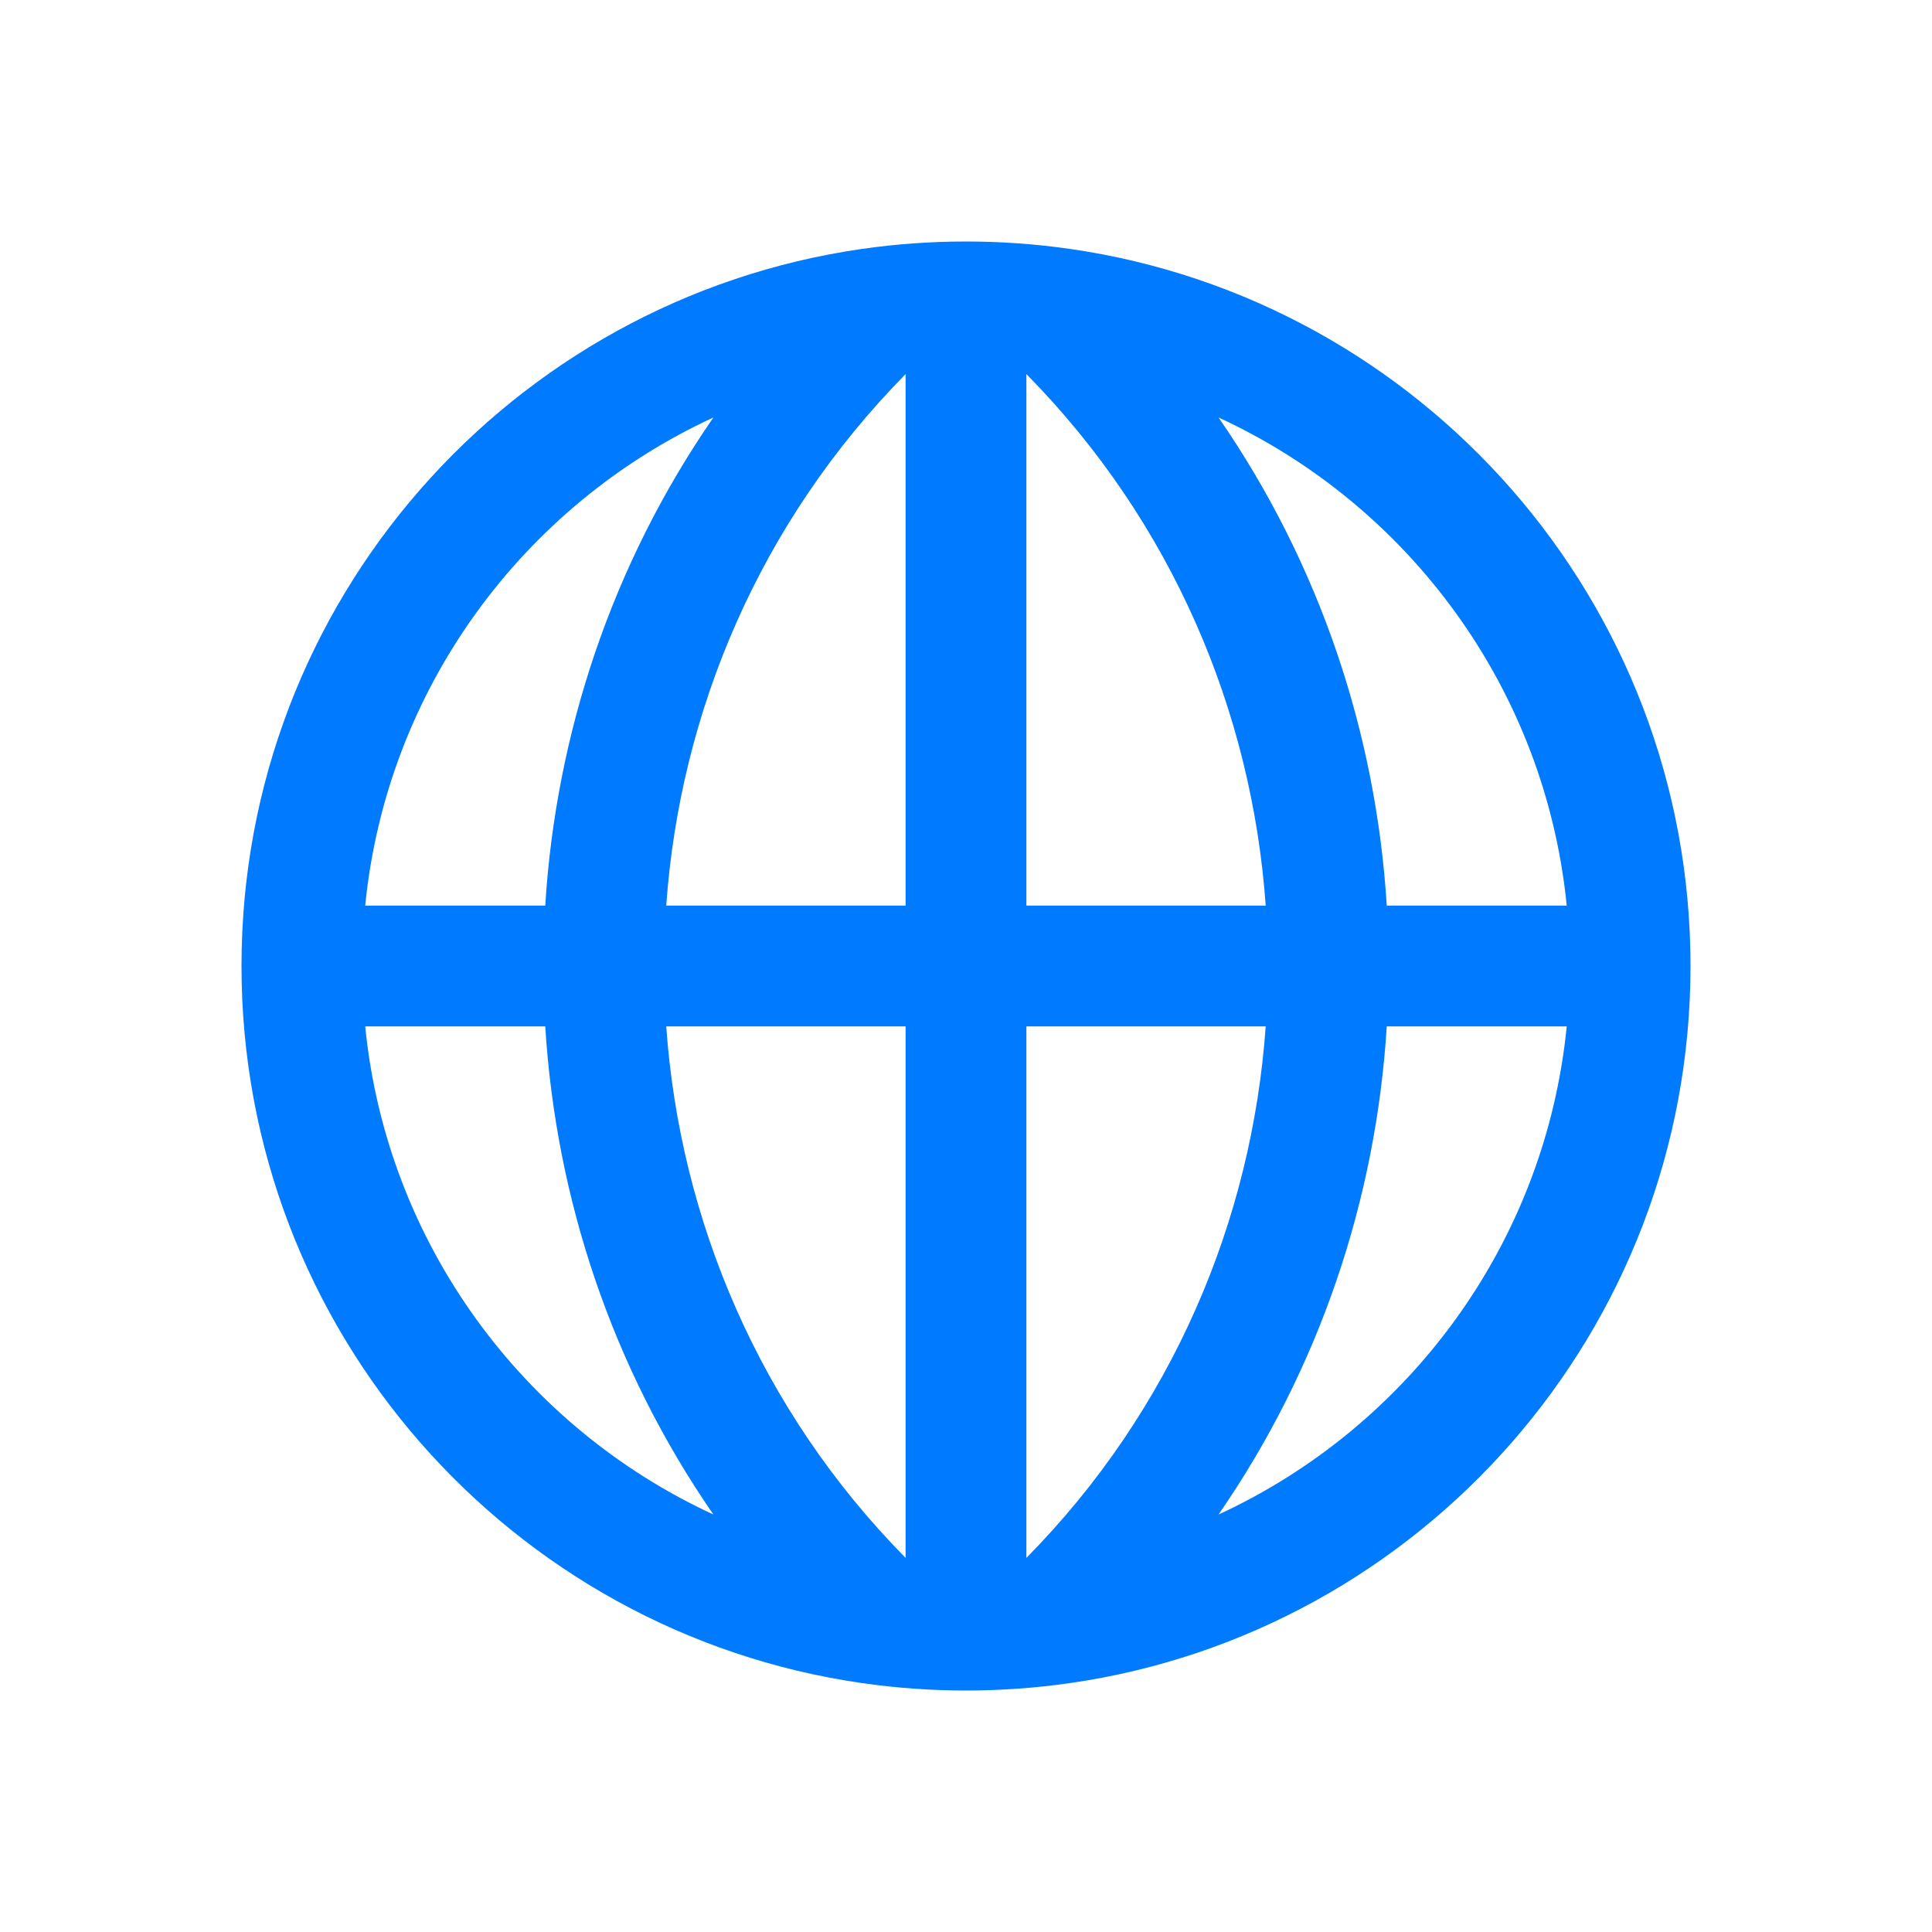 <svg width="32" height="32" viewBox="0 0 32 32" fill="none" xmlns="http://www.w3.org/2000/svg">
<path fill-rule="evenodd" clip-rule="evenodd" d="M14.276 4.123C8.465 4.959 4 9.958 4 16C4 22.042 8.465 27.041 14.276 27.877C14.839 27.958 15.414 28 16 28C16.585 28 17.161 27.958 17.724 27.877C23.534 27.041 28 22.042 28 16C28 9.958 23.534 4.959 17.723 4.123C17.161 4.042 16.585 4 16 4C15.415 4 14.839 4.042 14.276 4.123ZM11.816 25.085C8.67 23.634 6.406 20.598 6.049 17H9.031C9.207 19.846 10.135 22.653 11.816 25.085ZM6.049 15H9.031C9.207 12.154 10.135 9.347 11.816 6.915C8.67 8.365 6.406 11.402 6.049 15ZM15 25.804C12.584 23.354 11.262 20.209 11.035 17H15V25.804ZM11.035 15H15V6.196C12.584 8.647 11.262 11.791 11.035 15ZM17 25.804V17H20.964C20.737 20.209 19.416 23.354 17 25.804ZM17 15H20.964C20.737 11.791 19.416 8.647 17 6.196V15ZM20.183 25.085C21.864 22.653 22.793 19.846 22.969 17H25.95C25.593 20.598 23.329 23.634 20.183 25.085ZM22.969 15H25.95C25.593 11.402 23.329 8.365 20.183 6.915C21.864 9.347 22.793 12.154 22.969 15Z" fill="#007AFF"/>
</svg>
